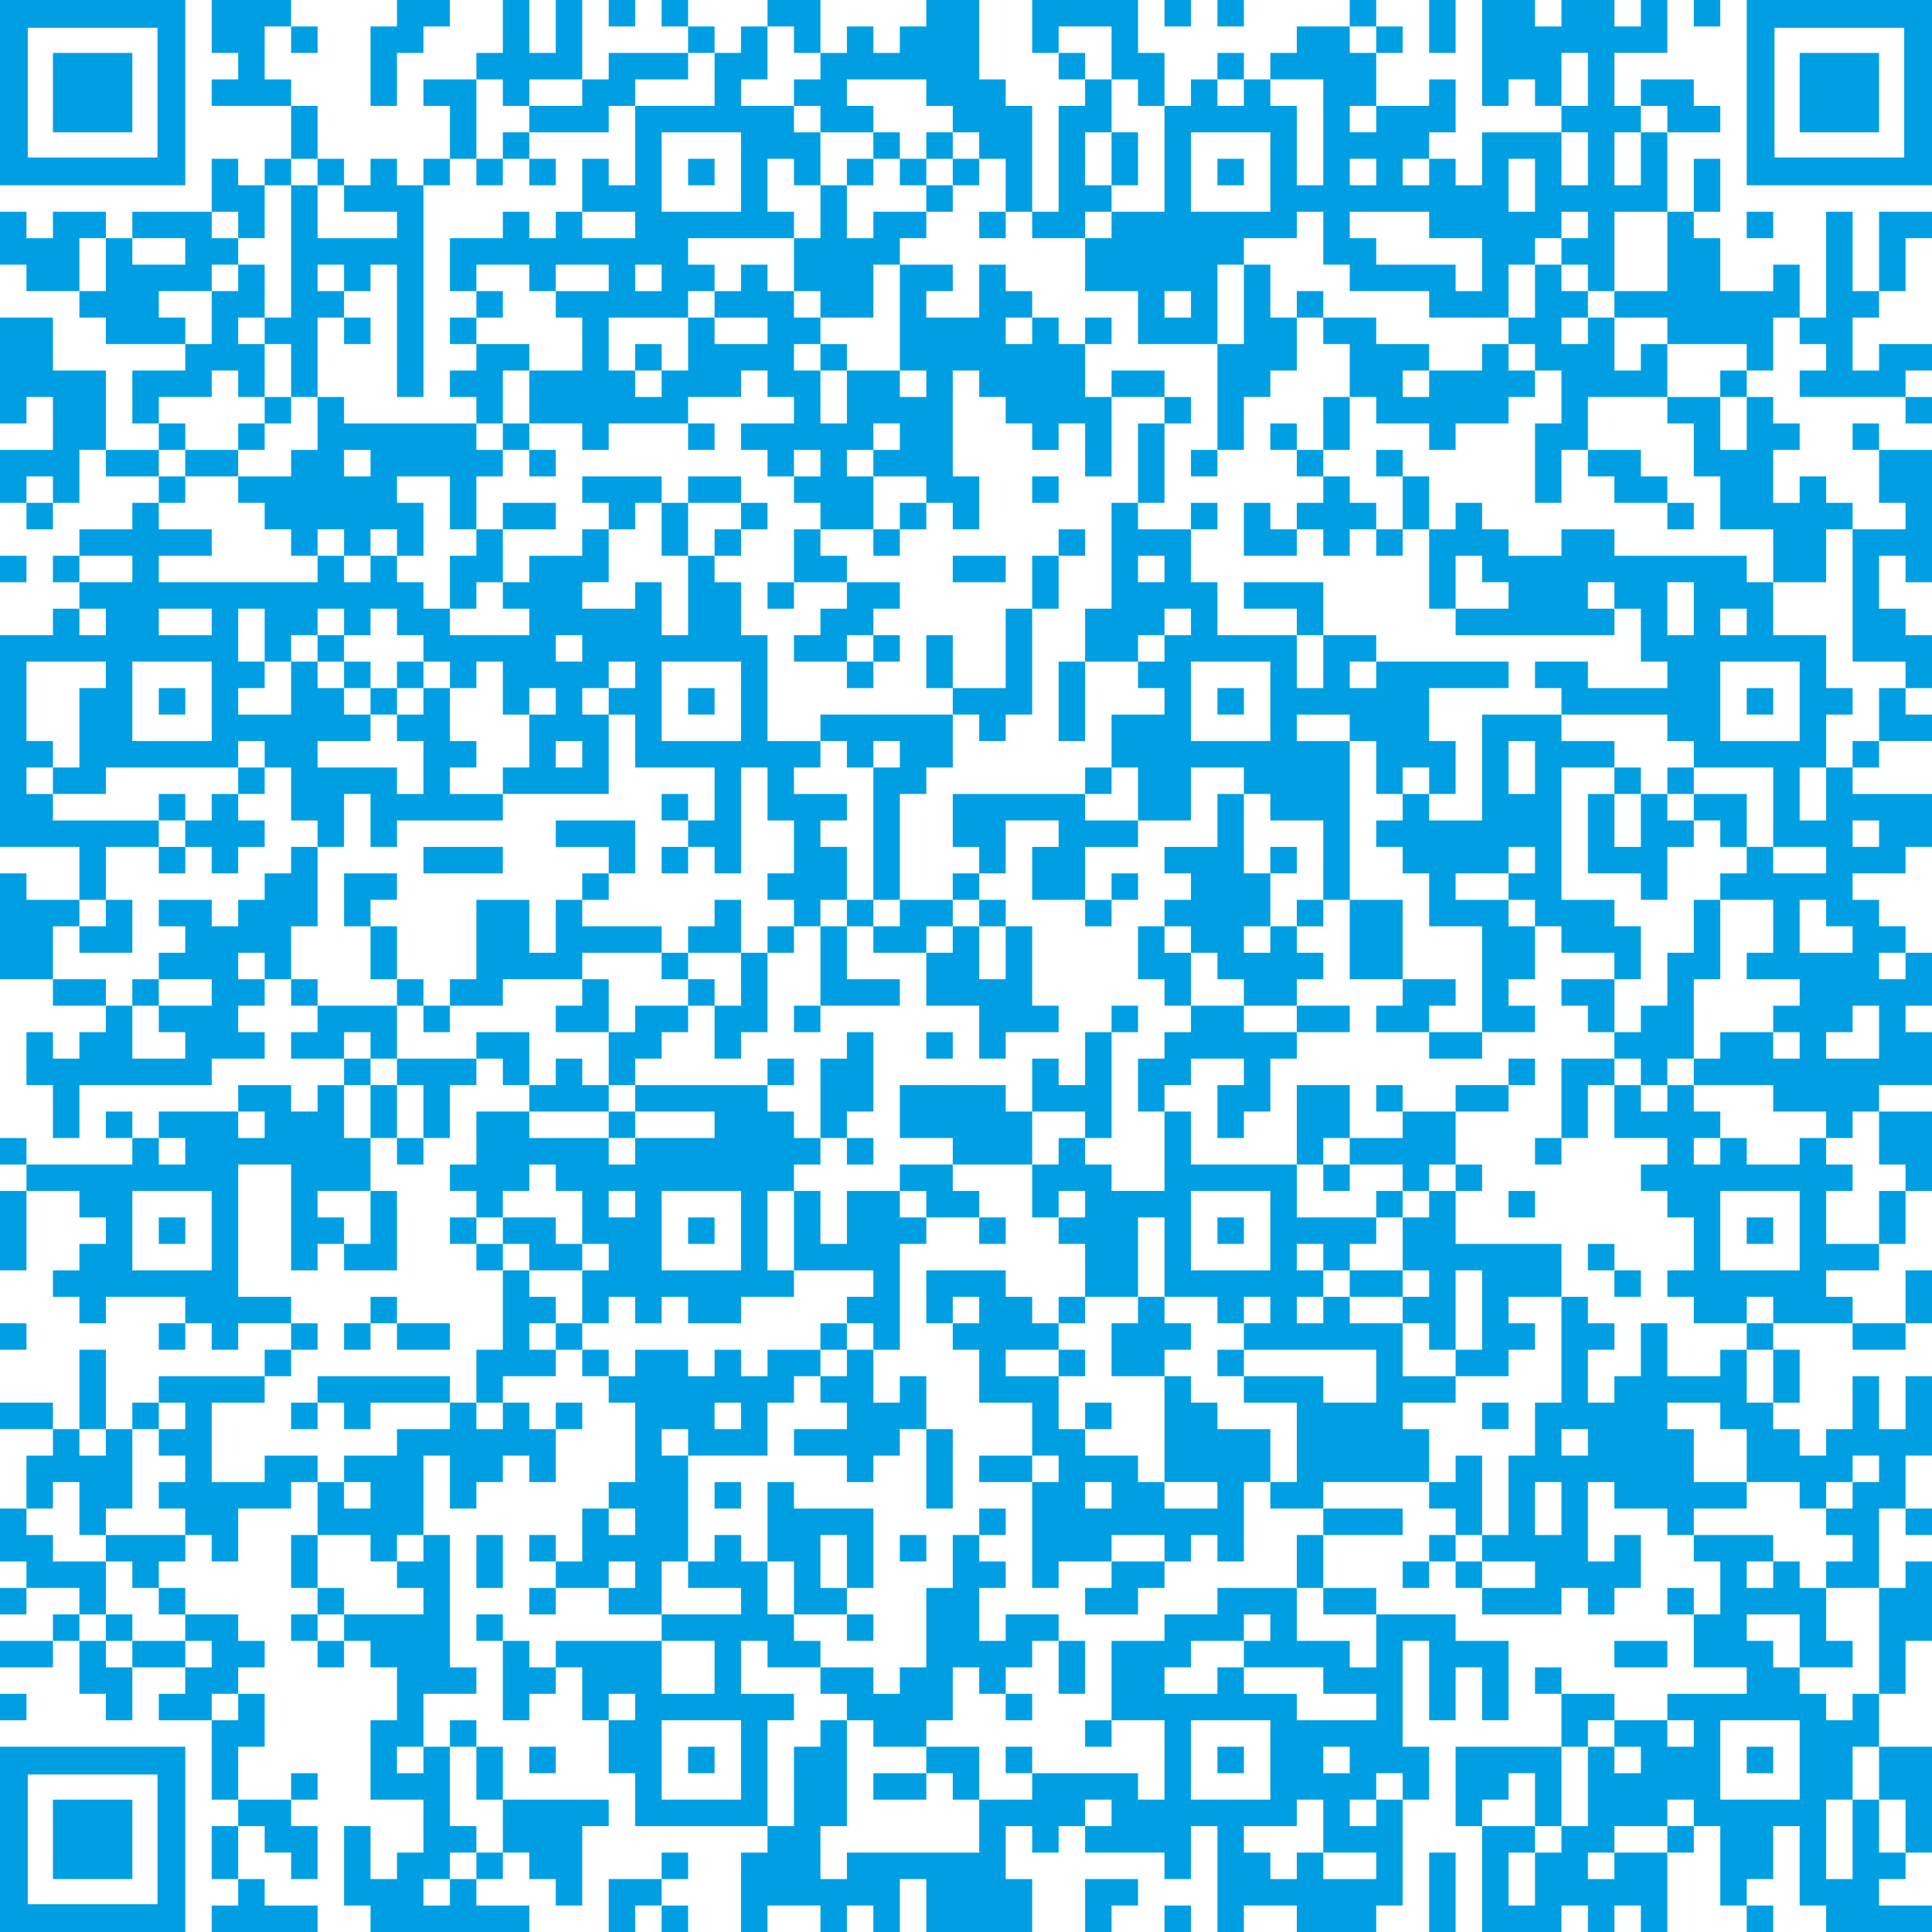 <?xml version="1.0" encoding="utf-8"?>
<!-- Generator: Adobe Illustrator 15.1.0, SVG Export Plug-In . SVG Version: 6.00 Build 0)  -->
<!DOCTYPE svg PUBLIC "-//W3C//DTD SVG 1.1//EN" "http://www.w3.org/Graphics/SVG/1.1/DTD/svg11.dtd">
<svg version="1.1" id="Ebene_1" xmlns="http://www.w3.org/2000/svg" xmlns:xlink="http://www.w3.org/1999/xlink" x="0px" y="0px"
	 width="383.25px" height="383.25px" viewBox="0 0 383.25 383.25" enable-background="new 0 0 383.25 383.25" xml:space="preserve">
<g>
	<rect x="120.75" fill="#009FE3" width="5.25" height="5.25"/>
	<rect x="131.25" fill="#009FE3" width="5.25" height="5.25"/>
	<polygon fill="#009FE3" points="215.25,5.25 220.5,5.25 220.5,10.5 220.5,15.75 225.75,15.75 225.75,21 231,21 231,15.75 231,10.5 
		225.75,10.5 225.75,5.25 225.75,0 220.5,0 215.25,0 210,0 204.75,0 204.75,5.25 204.75,10.5 210,10.5 210,5.25 	"/>
	<rect x="231" fill="#009FE3" width="5.25" height="5.25"/>
	<rect x="241.5" fill="#009FE3" width="5.25" height="5.25"/>
	<rect x="267.75" fill="#009FE3" width="5.25" height="5.25"/>
	<rect x="336" fill="#009FE3" width="5.25" height="5.25"/>
	<rect x="57.75" y="5.25" fill="#009FE3" width="5.25" height="5.25"/>
	<rect x="136.5" y="5.25" fill="#009FE3" width="5.25" height="5.25"/>
	<polygon fill="#009FE3" points="157.5,10.5 162.75,10.5 162.75,5.25 162.75,0 157.5,0 152.25,0 152.25,5.25 157.5,5.25 	"/>
	<rect x="273" y="5.25" fill="#009FE3" width="5.25" height="5.25"/>
	<polygon fill="#009FE3" points="288.75,5.25 288.75,0 283.5,0 283.5,5.25 283.5,10.5 288.75,10.5 	"/>
	<rect x="210" y="10.5" fill="#009FE3" width="5.25" height="5.25"/>
	<rect x="241.5" y="10.5" fill="#009FE3" width="5.25" height="5.25"/>
	<polygon fill="#009FE3" points="52.5,15.75 52.5,10.5 52.5,5.25 57.75,5.25 57.75,0 52.5,0 47.25,0 42,0 42,5.25 42,10.5 
		47.25,10.5 47.25,15.75 42,15.75 42,21 47.25,21 52.5,21 57.75,21 57.75,15.75 	"/>
	<polygon fill="#009FE3" points="78.75,15.75 78.75,10.5 84,10.5 84,5.25 89.25,5.25 89.25,0 84,0 78.75,0 78.75,5.25 73.5,5.25 
		73.5,10.5 73.5,15.75 73.5,21 78.75,21 	"/>
	<polygon fill="#009FE3" points="99.75,21 105,21 105,15.75 110.25,15.75 115.5,15.75 115.5,10.5 115.5,5.25 115.5,0 110.25,0 
		110.25,5.25 110.25,10.5 105,10.5 105,5.25 105,0 99.75,0 99.75,5.25 99.75,10.5 94.5,10.5 94.5,15.75 99.75,15.75 	"/>
	<path fill="#009FE3" d="M141.75,21h-5.25h-5.25H126v5.25v5.25v5.25h-5.25V31.5h-5.25v5.25V42h5.25H126v5.25h-5.25h-5.25V42h-5.25
		v5.25H105V42h-5.25v5.25H94.5h-5.25v5.25v5.25h5.25V52.5h5.25H105v5.25h5.25V52.5h5.25h5.25v5.25h-5.25h-5.25V63h5.25v5.25v5.25
		h-5.25H105v5.25V84h5.25h5.25v5.25h5.25V84H126h5.25h5.25v-5.25h5.25H147V73.5h5.25v5.25h5.25V84h-5.25H147v5.25h5.25v5.25h5.25
		v-5.25h5.25v5.25h-5.25v5.25h5.25V105H168h5.25v-5.25V94.5H168v-5.25h5.25V84h5.25v5.25h-5.25v5.25h5.25h5.25v5.25H189V105h5.25
		v-5.25V94.5H189v-5.25V84v-5.25V73.5h5.25v5.25h5.25V84h5.25v5.25H210V84h5.25v5.25v5.25h5.25v-5.25V84v-5.25h-5.25V73.5v-5.25H210
		V63h-5.25v5.25h-5.25V63h5.25v-5.25h-5.25V52.5h-5.25v5.25V63H189h-5.25v-5.25H189V52.5h-5.25h-5.25v5.25V63v5.25v5.25h5.25v5.25
		h-5.25V73.5h-5.25H168v5.25V84h-5.25v-5.25V73.5h-5.25v-5.25h5.25V63h-5.25v-5.25h-5.25V52.5H147v5.25h-5.25V63H147h5.25v5.25H147
		h-5.25V63h-5.25v5.25v5.25h-5.25v5.25H126V73.5h-5.25v-5.25V63H126h5.25h5.25v-5.25h5.25V52.5h-5.25v-5.25h5.25H147h5.25h5.25V42
		h-5.25v-5.25V31.5h5.25v5.25h5.25V31.5v-5.25h-5.25V21h-5.25H147v-5.25h5.25V10.5V5.25H147v5.25h-5.25v5.25V21z M131.25,57.75H126
		V52.5h5.25V57.75z M147,31.5v5.25V42h-5.25h-5.25h-5.25v-5.25V31.5v-5.25h5.25h5.25H147V31.5z"/>
	<polygon fill="#009FE3" points="157.5,15.75 157.5,21 162.75,21 162.75,26.25 168,26.25 173.25,26.25 173.25,21 168,21 168,15.75 
		173.25,15.75 178.5,15.75 183.75,15.75 183.75,21 189,21 189,26.25 194.25,26.25 194.25,31.5 199.5,31.5 199.5,36.75 199.5,42 
		204.75,42 204.75,36.75 204.75,31.5 204.75,26.25 204.75,21 199.5,21 199.5,15.75 194.25,15.75 194.25,10.5 194.25,5.25 194.25,0 
		189,0 183.75,0 183.75,5.25 178.5,5.25 178.5,10.5 173.25,10.5 173.25,5.25 168,5.25 168,10.5 162.75,10.5 162.75,15.75 	"/>
	<polygon fill="#009FE3" points="110.25,21 105,21 105,26.25 110.25,26.25 115.5,26.25 120.75,26.25 120.75,21 126,21 126,15.75 
		131.25,15.75 136.5,15.75 136.5,10.5 131.25,10.5 126,10.5 120.75,10.5 120.75,15.75 115.5,15.75 115.5,21 	"/>
	<polygon fill="#009FE3" points="330.75,26.25 336,26.25 341.25,26.25 341.25,21 336,21 336,15.75 330.75,15.75 325.5,15.75 
		325.5,21 330.75,21 	"/>
	<polygon fill="#009FE3" points="63,26.25 63,21 57.75,21 57.75,26.25 57.75,31.5 63,31.5 	"/>
	<polygon fill="#009FE3" points="94.5,26.25 94.5,21 94.5,15.75 89.25,15.75 84,15.75 84,21 89.25,21 89.25,26.25 89.25,31.5 
		94.5,31.5 	"/>
	<rect x="99.75" y="26.25" fill="#009FE3" width="5.25" height="5.25"/>
	<rect x="173.25" y="26.25" fill="#009FE3" width="5.25" height="5.25"/>
	<rect x="183.75" y="26.25" fill="#009FE3" width="5.25" height="5.25"/>
	<path fill="#009FE3" d="M231,31.5v5.25V42h-5.25h-5.25v5.25h-5.25v5.25v5.25h5.25h5.25V63v5.25H231h5.25h5.25V63v-5.25V52.5h5.25
		v-5.25H252h5.25V42h5.25v5.25v5.25h5.25v5.25H273h5.25h5.25V63h5.25H294h5.25v-5.25V52.5h5.25v-5.25h5.25V42H315v5.25h-5.25v5.25
		H315v5.25h5.25V52.5v-5.25V42h5.25h5.25v-5.25V31.5v-5.25h-5.25v5.25v5.25h-5.25V31.5v-5.25h5.25V21h-5.25v-5.25V10.5h5.25h5.25
		V5.25V0h-5.25v5.25h-5.25V0H315h-5.25v5.25h-5.25V0h-5.25H294v5.25v5.25v5.25V21h5.25v-5.25h5.25V21h5.25v-5.25V10.5H315v5.25V21
		h-5.25v5.25H315v5.25v5.25h-5.25V31.5v-5.25h-5.25h-5.25H294v5.25v5.25h-5.25V31.5h-5.25v5.25h-5.25V31.5h5.25v-5.25h5.25V21v-5.25
		h-5.25V21h-5.25H273v5.25h-5.25V21H273v-5.25V10.5h-5.25V5.25h-5.25h-5.25v5.25H252v5.25h5.25h5.25V21v5.25v5.25v5.25h-5.25V31.5
		v-5.25V21H252v-5.25h-5.25V21h-5.25v-5.25h-5.25V21H231v5.25V31.5z M299.25,31.5h5.25v5.25V42h-5.25v-5.25V31.5z M283.5,42v5.25
		h5.25H294v5.25v5.25h-5.25V52.5h-5.25h-5.25H273v-5.25h-5.25V42H273h5.25H283.5z M267.75,31.5H273v5.25h-5.25V31.5z M236.25,63H231
		v-5.25h5.25V63z M241.5,26.25h5.25H252v5.25v5.25V42h-5.25h-5.25h-5.25v-5.25V31.5v-5.25H241.5z"/>
	<rect x="52.5" y="31.5" fill="#009FE3" width="5.25" height="5.25"/>
	<rect x="63" y="31.5" fill="#009FE3" width="5.25" height="5.25"/>
	<rect x="84" y="31.5" fill="#009FE3" width="5.25" height="5.25"/>
	<rect x="94.5" y="31.5" fill="#009FE3" width="5.25" height="5.25"/>
	<rect x="105" y="31.5" fill="#009FE3" width="5.25" height="5.25"/>
	<rect x="136.5" y="31.5" fill="#009FE3" width="5.25" height="5.25"/>
	<rect x="168" y="31.5" fill="#009FE3" width="5.25" height="5.25"/>
	<rect x="178.5" y="31.5" fill="#009FE3" width="5.25" height="5.25"/>
	<rect x="189" y="31.5" fill="#009FE3" width="5.25" height="5.25"/>
	<polygon fill="#009FE3" points="225.75,31.5 225.75,26.25 220.5,26.25 220.5,31.5 220.5,36.75 225.75,36.75 	"/>
	<rect x="241.5" y="31.5" fill="#009FE3" width="5.25" height="5.25"/>
	<polygon fill="#009FE3" points="73.5,42 78.75,42 78.75,47.25 73.5,47.25 68.25,47.25 63,47.25 63,42 63,36.75 57.75,36.75 
		57.75,42 57.75,47.25 57.75,52.5 57.75,57.75 57.75,63 52.5,63 52.5,68.25 57.75,68.25 57.75,73.5 57.75,78.75 63,78.75 63,73.5 
		63,68.25 63,63 68.25,63 68.25,57.75 63,57.75 63,52.5 68.25,52.5 68.25,57.75 73.5,57.75 73.5,52.5 78.75,52.5 78.75,57.75 
		78.75,63 78.75,68.25 78.75,73.5 78.75,78.75 84,78.75 84,73.5 84,68.25 84,63 84,57.75 84,52.5 84,47.25 84,42 84,36.75 
		78.75,36.75 78.75,31.5 73.5,31.5 73.5,36.75 68.25,36.75 68.25,42 	"/>
	<rect x="183.75" y="36.75" fill="#009FE3" width="5.25" height="5.25"/>
	<polygon fill="#009FE3" points="341.25,36.75 341.25,31.5 336,31.5 336,36.75 336,42 341.25,42 	"/>
	<polygon fill="#009FE3" points="47.25,47.25 52.5,47.25 52.5,42 52.5,36.75 47.25,36.75 47.25,31.5 42,31.5 42,36.75 42,42 
		47.25,42 	"/>
	<polygon fill="#009FE3" points="183.75,47.25 183.75,42 178.5,42 173.25,42 173.25,47.25 168,47.25 168,42 168,36.75 162.75,36.75 
		162.75,42 162.75,47.25 157.5,47.25 157.5,52.5 157.5,57.75 162.75,57.75 162.75,63 168,63 173.25,63 173.25,57.75 173.25,52.5 
		178.5,52.5 178.5,47.25 	"/>
	<rect x="194.25" y="42" fill="#009FE3" width="5.25" height="5.25"/>
	<polygon fill="#009FE3" points="210,47.25 215.25,47.25 215.25,42 220.5,42 220.5,36.75 215.25,36.75 215.25,31.5 215.25,26.25 
		220.5,26.25 220.5,21 220.5,15.75 215.25,15.75 215.25,21 210,21 210,26.25 210,31.5 210,36.75 210,42 204.75,42 204.75,47.25 	"/>
	<rect x="346.5" y="42" fill="#009FE3" width="5.25" height="5.25"/>
	<polygon fill="#009FE3" points="372.75,42 372.75,47.25 372.75,52.5 372.75,57.75 378,57.75 378,52.5 378,47.25 383.25,47.25 
		383.25,42 378,42 	"/>
	<polygon fill="#009FE3" points="15.75,47.25 21,47.25 21,42 15.75,42 10.5,42 10.5,47.25 5.25,47.25 5.25,42 0,42 0,47.25 0,52.5 
		5.25,52.5 5.25,57.75 10.5,57.75 15.75,57.75 15.75,52.5 	"/>
	<polygon fill="#009FE3" points="357,52.5 351.75,52.5 351.75,57.75 346.5,57.75 341.25,57.75 341.25,52.5 341.25,47.25 336,47.25 
		336,42 330.75,42 330.75,47.25 330.75,52.5 330.75,57.75 325.5,57.75 320.25,57.75 320.25,63 325.5,63 330.75,63 330.75,68.25 
		336,68.25 341.25,68.25 346.5,68.25 346.5,73.5 351.75,73.5 351.75,68.25 351.75,63 357,63 357,57.75 	"/>
	<polygon fill="#009FE3" points="367.5,52.5 367.5,47.25 367.5,42 362.25,42 362.25,47.25 362.25,52.5 362.25,57.75 362.25,63 
		357,63 357,68.25 362.25,68.25 362.25,73.5 357,73.5 357,78.75 362.25,78.75 367.5,78.75 372.75,78.75 378,78.75 378,73.5 
		383.25,73.5 383.25,68.25 378,68.25 372.75,68.25 372.75,73.5 367.5,73.5 367.5,68.25 367.5,63 372.75,63 372.75,57.75 
		367.5,57.75 	"/>
	<rect x="94.5" y="57.75" fill="#009FE3" width="5.25" height="5.25"/>
	<polygon fill="#009FE3" points="252,57.75 252,52.5 246.75,52.5 246.75,57.75 246.75,63 246.75,68.25 241.5,68.25 241.5,73.5 
		241.5,78.75 241.5,84 241.5,89.25 246.75,89.25 246.75,84 246.75,78.75 252,78.75 252,73.5 257.25,73.5 257.25,68.25 257.25,63 
		252,63 	"/>
	<rect x="257.25" y="57.75" fill="#009FE3" width="5.25" height="5.25"/>
	<polygon fill="#009FE3" points="31.5,63 31.5,57.75 36.75,57.75 42,57.75 42,52.5 47.25,52.5 47.25,47.25 42,47.25 42,42 36.75,42 
		31.5,42 26.25,42 26.25,47.25 31.5,47.25 36.75,47.25 36.75,52.5 31.5,52.5 26.25,52.5 26.25,47.25 21,47.25 21,52.5 21,57.75 
		15.75,57.75 15.75,63 21,63 21,68.25 26.25,68.25 31.5,68.25 36.75,68.25 36.75,63 	"/>
	<rect x="68.25" y="63" fill="#009FE3" width="5.25" height="5.25"/>
	<rect x="89.25" y="63" fill="#009FE3" width="5.25" height="5.25"/>
	<rect x="215.25" y="63" fill="#009FE3" width="5.25" height="5.25"/>
	<polygon fill="#009FE3" points="315,68.25 309.75,68.25 309.75,63 315,63 315,57.75 309.75,57.75 309.75,52.5 304.5,52.5 
		304.5,57.75 304.5,63 299.25,63 299.25,68.25 304.5,68.25 304.5,73.5 309.75,73.5 309.75,78.75 309.75,84 304.5,84 304.5,89.25 
		304.5,94.5 304.5,99.75 309.75,99.75 309.75,94.5 309.75,89.25 315,89.25 315,84 315,78.75 320.25,78.75 325.5,78.75 330.75,78.75 
		330.75,73.5 330.75,68.25 325.5,68.25 325.5,73.5 320.25,73.5 320.25,68.25 320.25,63 315,63 	"/>
	<rect x="126" y="68.25" fill="#009FE3" width="5.25" height="5.25"/>
	<rect x="162.75" y="68.25" fill="#009FE3" width="5.25" height="5.25"/>
	<polygon fill="#009FE3" points="36.75,78.75 42,78.75 42,73.5 47.25,73.5 47.25,78.75 52.5,78.75 52.5,73.5 52.5,68.25 
		47.25,68.25 47.25,63 52.5,63 52.5,57.75 52.5,52.5 47.25,52.5 47.25,57.75 42,57.75 42,63 42,68.25 36.75,68.25 36.75,73.5 
		31.5,73.5 26.25,73.5 26.25,78.75 26.25,84 31.5,84 31.5,78.75 	"/>
	<polygon fill="#009FE3" points="231,78.75 231,73.5 225.75,73.5 220.5,73.5 220.5,78.75 225.75,78.75 	"/>
	<rect x="341.25" y="73.5" fill="#009FE3" width="5.25" height="5.25"/>
	<polygon fill="#009FE3" points="21,78.75 21,73.5 15.75,73.5 10.5,73.5 10.5,68.25 10.5,63 5.25,63 0,63 0,68.25 0,73.5 0,78.75 
		0,84 5.25,84 5.25,78.75 10.5,78.75 10.5,84 10.5,89.25 5.25,89.25 0,89.25 0,94.5 0,99.75 5.25,99.75 5.25,94.5 10.5,94.5 
		10.5,99.75 15.75,99.75 15.75,94.5 15.75,89.25 21,89.25 21,84 	"/>
	<rect x="52.5" y="78.75" fill="#009FE3" width="5.25" height="5.25"/>
	<polygon fill="#009FE3" points="99.75,78.75 99.75,73.5 105,73.5 105,68.25 99.75,68.25 94.5,68.25 94.5,73.5 89.25,73.5 
		89.25,78.75 94.5,78.75 94.5,84 99.75,84 	"/>
	<rect x="231" y="78.75" fill="#009FE3" width="5.25" height="5.25"/>
	<polygon fill="#009FE3" points="273,84 278.25,84 283.5,84 283.5,89.25 288.75,89.25 288.75,84 294,84 299.25,84 299.25,78.75 
		304.5,78.75 304.5,73.5 299.25,73.5 299.25,68.25 294,68.25 294,73.5 288.75,73.5 283.5,73.5 283.5,78.75 278.25,78.75 
		278.25,73.5 283.5,73.5 283.5,68.25 278.25,68.25 273,68.25 273,63 267.75,63 262.5,63 262.5,68.25 267.75,68.25 267.75,73.5 
		267.75,78.75 273,78.75 	"/>
	<rect x="378" y="78.75" fill="#009FE3" width="5.25" height="5.25"/>
	<rect x="31.5" y="84" fill="#009FE3" width="5.25" height="5.25"/>
	<rect x="47.25" y="84" fill="#009FE3" width="5.25" height="5.25"/>
	<rect x="99.75" y="84" fill="#009FE3" width="5.25" height="5.25"/>
	<rect x="136.5" y="84" fill="#009FE3" width="5.25" height="5.25"/>
	<polygon fill="#009FE3" points="225.75,89.25 225.75,94.5 225.75,99.75 231,99.75 231,94.5 231,89.25 231,84 225.75,84 	"/>
	<rect x="252" y="84" fill="#009FE3" width="5.25" height="5.25"/>
	<polygon fill="#009FE3" points="267.75,84 267.75,78.75 262.5,78.75 262.5,84 262.5,89.25 267.75,89.25 	"/>
	<polygon fill="#009FE3" points="346.5,89.25 341.25,89.25 341.25,84 341.25,78.75 336,78.75 330.75,78.75 330.75,84 336,84 
		336,89.25 336,94.5 341.25,94.5 341.25,99.75 341.25,105 346.5,105 351.75,105 351.75,110.25 351.75,115.5 357,115.5 362.25,115.5 
		362.25,110.25 362.25,105 367.5,105 367.5,99.75 362.25,99.75 362.25,94.5 357,94.5 357,99.75 351.75,99.75 351.75,94.5 
		351.75,89.25 357,89.25 357,84 351.75,84 351.75,78.75 346.5,78.75 346.5,84 	"/>
	<rect x="367.5" y="84" fill="#009FE3" width="5.25" height="5.25"/>
	<polygon fill="#009FE3" points="26.25,89.25 21,89.25 21,94.5 26.25,94.5 31.5,94.5 31.5,89.25 	"/>
	<polygon fill="#009FE3" points="42,89.25 36.75,89.25 36.75,94.5 42,94.5 47.25,94.5 47.25,89.25 	"/>
	<rect x="105" y="89.25" fill="#009FE3" width="5.25" height="5.25"/>
	<rect x="236.25" y="89.25" fill="#009FE3" width="5.25" height="5.25"/>
	<rect x="257.25" y="89.25" fill="#009FE3" width="5.25" height="5.25"/>
	<rect x="273" y="89.25" fill="#009FE3" width="5.25" height="5.25"/>
	<polygon fill="#009FE3" points="320.25,94.5 320.25,99.75 325.5,99.75 330.75,99.75 330.75,94.5 325.5,94.5 325.5,89.25 
		320.25,89.25 315,89.25 315,94.5 	"/>
	<rect x="31.5" y="94.5" fill="#009FE3" width="5.25" height="5.25"/>
	<polygon fill="#009FE3" points="147,99.75 147,94.5 141.75,94.5 136.5,94.5 136.5,99.75 141.75,99.75 	"/>
	<rect x="204.75" y="94.5" fill="#009FE3" width="5.25" height="5.25"/>
	<polygon fill="#009FE3" points="283.5,94.5 278.25,94.5 278.25,99.75 278.25,105 283.5,105 283.5,99.75 	"/>
	<rect x="5.25" y="99.75" fill="#009FE3" width="5.25" height="5.25"/>
	<polygon fill="#009FE3" points="110.25,105 110.25,99.75 105,99.75 99.75,99.75 99.75,105 105,105 	"/>
	<polygon fill="#009FE3" points="126,99.75 131.25,99.75 131.25,94.5 126,94.5 120.75,94.5 115.5,94.5 115.5,99.75 120.75,99.75 
		120.75,105 126,105 	"/>
	<polygon fill="#009FE3" points="136.5,99.75 131.25,99.75 131.25,105 131.25,110.25 136.5,110.25 136.5,105 	"/>
	<rect x="147" y="99.75" fill="#009FE3" width="5.25" height="5.25"/>
	<rect x="178.5" y="99.75" fill="#009FE3" width="5.25" height="5.25"/>
	<path fill="#009FE3" d="M220.5,105v5.25v5.25v5.25h-5.25V126v5.25h5.25h5.25V126H231v-5.25h5.25V126H231v5.25h-5.25v5.25H231v5.25
		h-5.25h-5.25V147v5.25h5.25v5.25v5.25H231h5.25v-5.25v-5.25h5.25h5.25v5.25H252v5.25h5.25h5.25V168v5.25v5.25h5.25v-5.25V168v-5.25
		v-5.25v-5.25V147h-5.25h-5.25v-5.25h5.25h5.25V147H273v5.25v5.25h5.25v-5.25h5.25v5.25h5.25v-5.25V147h-5.25v-5.25v-5.25h5.25H294
		h5.25v-5.25H294h-5.25h-5.25h-5.25H273v5.25h-5.25v-5.25H273V126h-5.25h-5.25v5.25v5.25h-5.25v-5.25V126H252h-5.25h-5.25v-5.25
		v-5.25h-5.25v-5.25V105H231h-5.25v-5.25h-5.25V105z M246.75,131.25H252v5.25v5.25V147h-5.25h-5.25h-5.25v-5.25v-5.25v-5.25h5.25
		H246.75z M231,110.25v5.25h-5.25v-5.25H231z"/>
	<rect x="236.25" y="99.75" fill="#009FE3" width="5.25" height="5.25"/>
	<polygon fill="#009FE3" points="252,99.75 246.75,99.75 246.75,105 246.75,110.25 252,110.25 257.25,110.25 257.25,105 252,105 	
		"/>
	<polygon fill="#009FE3" points="267.75,99.75 267.75,94.5 262.5,94.5 262.5,99.75 257.25,99.75 257.25,105 262.5,105 262.5,110.25 
		267.75,110.25 267.75,105 273,105 273,99.75 	"/>
	<rect x="330.75" y="99.75" fill="#009FE3" width="5.25" height="5.25"/>
	<path fill="#009FE3" d="M84,105v-5.25h-5.25V94.5H84h5.25v5.25V105h5.25v-5.25V94.5h5.25v-5.25H94.5V84h-5.25H84h-5.25H73.5h-5.25
		v-5.25H63V84v5.25h-5.25v5.25H52.5h-5.25v5.25h5.25V105h5.25v5.25H63V105h5.25v5.25h5.25V105h5.25v5.25H84V105z M73.5,89.25v5.25
		h-5.25v-5.25H73.5z"/>
	<polygon fill="#009FE3" points="99.75,105 94.5,105 94.5,110.25 89.25,110.25 89.25,115.5 89.25,120.75 94.5,120.75 94.5,115.5 
		99.75,115.5 99.75,110.25 	"/>
	<rect x="141.75" y="105" fill="#009FE3" width="5.25" height="5.25"/>
	<polygon fill="#009FE3" points="157.5,110.25 157.5,115.5 162.75,115.5 168,115.5 168,110.25 162.75,110.25 162.75,105 157.5,105 	
		"/>
	<rect x="173.25" y="105" fill="#009FE3" width="5.25" height="5.25"/>
	<rect x="210" y="105" fill="#009FE3" width="5.25" height="5.25"/>
	<rect x="273" y="105" fill="#009FE3" width="5.25" height="5.25"/>
	<rect y="110.25" fill="#009FE3" width="5.25" height="5.25"/>
	<rect x="10.5" y="110.25" fill="#009FE3" width="5.25" height="5.25"/>
	<polygon fill="#009FE3" points="199.5,115.5 199.5,110.25 194.25,110.25 189,110.25 189,115.5 194.25,115.5 	"/>
	<polygon fill="#009FE3" points="367.5,115.5 367.5,120.75 367.5,126 367.5,131.25 372.75,131.25 378,131.25 378,136.5 
		383.25,136.5 383.25,131.25 383.25,126 378,126 378,120.75 372.75,120.75 372.75,115.5 372.75,110.25 378,110.25 378,115.5 
		383.25,115.5 383.25,110.25 383.25,105 383.25,99.75 383.25,94.5 383.25,89.25 378,89.25 372.75,89.25 372.75,94.5 372.75,99.75 
		378,99.75 378,105 372.75,105 367.5,105 367.5,110.25 	"/>
	<rect x="152.25" y="115.5" fill="#009FE3" width="5.25" height="5.25"/>
	<polygon fill="#009FE3" points="210,115.5 210,110.25 204.75,110.25 204.75,115.5 204.75,120.75 210,120.75 	"/>
	<polygon fill="#009FE3" points="162.75,120.75 162.75,126 157.5,126 157.5,131.25 162.75,131.25 168,131.25 168,126 173.25,126 
		173.25,120.75 178.5,120.75 178.5,115.5 173.25,115.5 168,115.5 168,120.75 	"/>
	<polygon fill="#009FE3" points="262.5,120.75 262.5,115.5 257.25,115.5 252,115.5 246.75,115.5 246.75,120.75 252,120.75 
		257.25,120.75 257.25,126 262.5,126 	"/>
	<rect x="63" y="126" fill="#009FE3" width="5.25" height="5.25"/>
	<rect x="173.25" y="126" fill="#009FE3" width="5.25" height="5.25"/>
	<polygon fill="#009FE3" points="189,126 183.75,126 183.75,131.25 183.75,136.5 189,136.5 189,131.25 	"/>
	<rect x="68.25" y="131.25" fill="#009FE3" width="5.25" height="5.25"/>
	<rect x="78.75" y="131.25" fill="#009FE3" width="5.25" height="5.25"/>
	<rect x="168" y="131.25" fill="#009FE3" width="5.25" height="5.25"/>
	<polygon fill="#009FE3" points="210,136.5 210,141.75 210,147 215.25,147 215.25,141.75 215.25,136.5 215.25,131.25 210,131.25 	
		"/>
	<rect x="31.5" y="136.5" fill="#009FE3" width="5.25" height="5.25"/>
	<rect x="73.5" y="136.5" fill="#009FE3" width="5.25" height="5.25"/>
	<rect x="136.5" y="136.5" fill="#009FE3" width="5.25" height="5.25"/>
	<rect x="241.5" y="136.5" fill="#009FE3" width="5.25" height="5.25"/>
	<rect x="346.5" y="136.5" fill="#009FE3" width="5.25" height="5.25"/>
	<polygon fill="#009FE3" points="372.75,141.75 372.75,147 378,147 383.25,147 383.25,141.75 378,141.75 378,136.5 372.75,136.5 	
		"/>
	<polygon fill="#009FE3" points="194.25,147 199.5,147 199.5,141.75 204.75,141.75 204.75,136.5 204.75,131.25 204.75,126 
		204.75,120.75 199.5,120.75 199.5,126 199.5,131.25 199.5,136.5 194.25,136.5 189,136.5 189,141.75 194.25,141.75 	"/>
	<path fill="#009FE3" d="M299.25,141.75H294V147v5.25v5.25v5.25h-5.25h-5.25v-5.25h-5.25v5.25H273V168h5.25v5.25h5.25v5.25v5.25
		h5.25H294V189v5.25v5.25v5.25h5.25h5.25v-5.25h-5.25v-5.25h5.25V189v-5.25h-5.25v-5.25H294h-5.25v-5.25H294h5.25V168h5.25v5.25
		h-5.25v5.25h5.25v5.25h5.25V189H315h5.25v5.25h5.25V189v-5.25h-5.25v-5.25H315h-5.25v-5.25V168v-5.25v-5.25v-5.25H315h5.25V147H315
		h-5.25v-5.25h-5.25H299.25z M304.5,152.25v5.25h-5.25v-5.25V147h5.25V152.25z"/>
	<polygon fill="#009FE3" points="168,152.25 173.25,152.25 173.25,147 178.5,147 178.5,152.25 173.25,152.25 173.25,157.5 
		173.25,162.75 173.25,168 173.25,173.25 173.25,178.5 178.5,178.5 178.5,173.25 178.5,168 178.5,162.75 178.5,157.5 183.75,157.5 
		183.75,152.25 189,152.25 189,147 189,141.75 183.75,141.75 178.5,141.75 173.25,141.75 168,141.75 162.75,141.75 162.75,147 
		168,147 	"/>
	<rect x="367.5" y="147" fill="#009FE3" width="5.25" height="5.25"/>
	<rect x="47.25" y="152.25" fill="#009FE3" width="5.25" height="5.25"/>
	<rect x="215.25" y="152.25" fill="#009FE3" width="5.25" height="5.25"/>
	<rect x="320.25" y="152.25" fill="#009FE3" width="5.25" height="5.25"/>
	<rect x="330.75" y="152.25" fill="#009FE3" width="5.25" height="5.25"/>
	<path fill="#009FE3" d="M362.25,157.5v5.25H357v-5.25v-5.25h5.25V147v-5.25h5.25v-5.25h-5.25v-5.25V126H357h-5.25v-5.25v-5.25
		h-5.25v-5.25h-5.25H336h-5.25h-5.25h-5.25V105H315h-5.25v5.25h-5.25h-5.25V105H294v-5.25h-5.25V105h-5.25v5.25v5.25v5.25h5.25
		v-5.25v-5.25H294v5.25h5.25v5.25H294h-5.25V126H294h5.25h5.25h5.25H315h5.25v-5.25H315v-5.25h5.25v5.25h5.25V126v5.25h5.25v5.25
		h-5.25h-5.25H315v-5.25h-5.25h-5.25v5.25h5.25v5.25H315h5.25h5.25h5.25V147H336v5.25h5.25h5.25h5.25v5.25v5.25V168H357h5.25v5.25
		H357h-5.25V168h-5.25v5.25h-5.25v5.25h5.25h5.25v5.25V189h-5.25v5.25h5.25H357v5.25h-5.25v5.25H357V210h-5.25v-5.25h-5.25h-5.25
		V210H336v5.25h5.25h5.25h5.25v5.25H357h5.25v5.25h5.25v-5.25h5.25v-5.25H378h5.25V210v-5.25H378v-5.25h5.25v-5.25V189H378v5.25
		h-5.25V189H378v-5.25h-5.25v-5.25h-5.25v-5.25h5.25H378V168h5.25v-5.25v-5.25H378h-5.25h-5.25v-5.25h-5.25V157.5z M346.5,126h-5.25
		v-5.25h5.25V126z M330.75,120.75v-5.25H336v5.25V126h-5.25V120.75z M346.5,147h-5.25v-5.25v-5.25v-5.25h5.25h5.25H357v5.25v5.25
		V147h-5.25H346.5z M372.75,204.75V210h-5.25h-5.25v-5.25h5.25v-5.25h5.25V204.75z M367.5,183.75V189h-5.25H357v-5.25v-5.25h5.25
		v5.25H367.5z M372.75,162.75V168h-5.25v-5.25H372.75z"/>
	<rect x="31.5" y="157.5" fill="#009FE3" width="5.25" height="5.25"/>
	<polygon fill="#009FE3" points="42,162.75 36.75,162.75 36.75,168 42,168 42,173.25 47.25,173.25 47.25,168 52.5,168 52.5,162.75 
		47.25,162.75 47.25,157.5 42,157.5 	"/>
	<rect x="131.25" y="157.5" fill="#009FE3" width="5.25" height="5.25"/>
	<polygon fill="#009FE3" points="346.5,157.5 341.25,157.5 336,157.5 336,162.75 341.25,162.75 341.25,168 346.5,168 346.5,162.75 	
		"/>
	<polygon fill="#009FE3" points="215.25,162.75 215.25,157.5 210,157.5 204.75,157.5 199.5,157.5 194.25,157.5 189,157.5 
		189,162.75 189,168 194.25,168 194.25,173.25 199.5,173.25 199.5,168 199.5,162.75 204.75,162.75 210,162.75 210,168 204.75,168 
		204.75,173.25 204.75,178.5 210,178.5 215.25,178.5 215.25,173.25 215.25,168 220.5,168 225.75,168 225.75,162.75 220.5,162.75 	
		"/>
	<polygon fill="#009FE3" points="325.5,168 320.25,168 320.25,162.75 320.25,157.5 315,157.5 315,162.75 315,168 315,173.25 
		320.25,173.25 325.5,173.25 325.5,178.5 330.75,178.5 330.75,173.25 330.75,168 336,168 336,162.75 330.75,162.75 330.75,157.5 
		325.5,157.5 325.5,162.75 	"/>
	<rect x="31.5" y="168" fill="#009FE3" width="5.25" height="5.25"/>
	<polygon fill="#009FE3" points="94.5,173.25 99.75,173.25 99.75,168 94.5,168 89.25,168 84,168 84,173.25 89.25,173.25 	"/>
	<polygon fill="#009FE3" points="126,168 126,162.75 120.75,162.75 115.5,162.75 110.25,162.75 110.25,168 115.5,168 120.75,168 
		120.75,173.25 126,173.25 	"/>
	<rect x="131.25" y="168" fill="#009FE3" width="5.25" height="5.25"/>
	<rect x="252" y="168" fill="#009FE3" width="5.25" height="5.25"/>
	<path fill="#009FE3" d="M21,173.25V168h5.25h5.25v-5.25h-5.25H21h-5.25H10.5v-5.25H5.25v-5.25h5.25V147H5.25v-5.25v-5.25v-5.25
		h5.25h5.25H21v5.25h-5.25v5.25V147v5.25H10.5v5.25h5.25H21v-5.25h5.25h5.25h5.25H42h5.25V147h5.25v5.25h5.25v5.25v5.25H63V168h5.25
		v-5.25v-5.25h5.25v5.25V168h5.25v-5.25H84h5.25h5.25h5.25v-5.25H94.5h-5.25v-5.25h5.25V147h-5.25v-5.25v-5.25H84v5.25h-5.25V147H84
		v5.25v5.25h-5.25v-5.25H73.5h-5.25H63V147h5.25h5.25v-5.25h-5.25v-5.25H63v-5.25h-5.25v5.25v5.25H52.5h-5.25v-5.25h5.25v-5.25
		h-5.25V126v-5.25h5.25V126v5.25h5.25V126H63v-5.25h5.25V126h5.25v-5.25h5.25V126H84v5.25h5.25v5.25h5.25v-5.25h5.25v5.25v5.25H105
		v-5.25h5.25v5.25H105V147v5.25h-5.25v5.25H105h5.25h5.25h5.25v-5.25V147v-5.25h-5.25v-5.25h5.25v-5.25H126v5.25h-5.25v5.25H126V147
		v5.25h5.25h5.25h5.25v5.25v5.25h-5.25V168h5.25v5.25H147V168v-5.25v-5.25v-5.25h5.25v5.25v5.25h5.25V168v5.25h-5.25v5.25h5.25v5.25
		h5.25v-5.25H168v-5.25V168h-5.25v-5.25H168v-5.25h-5.25h-5.25v-5.25h5.25V147h-5.25h-5.25v-5.25v-5.25v-5.25V126H147v-5.25v-5.25
		h-5.25v-5.25h-5.25v5.25v5.25V126h-5.25v-5.25v-5.25H126v5.25h-5.25h-5.25v-5.25h5.25v-5.25V105h-5.25v5.25h-5.25H105v5.25h-5.25
		v5.25H105V126h-5.25H94.5h-5.25v-5.25H84v-5.25h-5.25v-5.25H73.5v5.25h-5.25v-5.25H63v5.25h-5.25H52.5h-5.25H42h-5.25H31.5v-5.25
		h5.25H42V105h-5.25H31.5v-5.25h-5.25V105H21h-5.25v5.25H21h5.25v5.25H21h-5.25v5.25H21V126h-5.25v-5.25H10.5V126H5.25H0v5.25v5.25
		v5.25V147v5.25v5.25v5.25V168h5.25h5.25h5.25v5.25v5.25H21V173.25z M115.5,152.25h-5.25V147h5.25V152.25z M136.5,131.25h5.25H147
		v5.25v5.25V147h-5.25h-5.25h-5.25v-5.25v-5.25v-5.25H136.5z M115.5,126v5.25h-5.25V126H115.5z M42,136.5v5.25V147h-5.25H31.5h-5.25
		v-5.25v-5.25v-5.25h5.25h5.25H42V136.5z M36.75,120.75H42V126h-5.25H31.5v-5.25H36.75z"/>
	<polygon fill="#009FE3" points="78.75,178.5 78.75,173.25 73.5,173.25 68.25,173.25 68.25,178.5 68.25,183.75 73.5,183.75 
		73.5,178.5 	"/>
	<rect x="115.5" y="173.25" fill="#009FE3" width="5.25" height="5.25"/>
	<rect x="189" y="173.25" fill="#009FE3" width="5.25" height="5.25"/>
	<rect x="220.5" y="173.25" fill="#009FE3" width="5.25" height="5.25"/>
	<rect x="168" y="178.5" fill="#009FE3" width="5.25" height="5.25"/>
	<polygon fill="#009FE3" points="189,183.75 189,178.5 183.75,178.5 178.5,178.5 178.5,183.75 173.25,183.75 173.25,189 178.5,189 
		183.75,189 183.75,183.75 	"/>
	<rect x="194.25" y="178.5" fill="#009FE3" width="5.25" height="5.25"/>
	<rect x="215.25" y="178.5" fill="#009FE3" width="5.25" height="5.25"/>
	<rect x="257.25" y="178.5" fill="#009FE3" width="5.25" height="5.25"/>
	<polygon fill="#009FE3" points="336,183.75 336,189 330.75,189 330.75,194.25 330.75,199.5 325.5,199.5 325.5,204.75 
		320.25,204.75 320.25,210 325.5,210 325.5,215.25 330.75,215.25 330.75,210 336,210 336,204.75 336,199.5 336,194.25 
		341.25,194.25 341.25,189 341.25,183.75 341.25,178.5 336,178.5 	"/>
	<polygon fill="#009FE3" points="10.5,183.75 15.75,183.75 15.75,178.5 10.5,178.5 5.25,178.5 5.25,173.25 0,173.25 0,178.5 
		0,183.75 0,189 0,194.25 5.25,194.25 10.5,194.25 10.5,189 	"/>
	<polygon fill="#009FE3" points="15.75,183.75 15.75,189 21,189 26.25,189 26.25,183.75 26.25,178.5 21,178.5 21,183.75 	"/>
	<polygon fill="#009FE3" points="57.75,183.75 63,183.75 63,178.5 63,173.25 63,168 57.75,168 57.75,173.25 52.5,173.25 52.5,178.5 
		47.25,178.5 47.25,183.75 42,183.75 42,178.5 36.75,178.5 31.5,178.5 31.5,183.75 36.75,183.75 36.75,189 31.5,189 31.5,194.25 
		36.75,194.25 42,194.25 42,199.5 36.75,199.5 31.5,199.5 31.5,204.75 36.75,204.75 36.75,210 31.5,210 26.25,210 26.25,204.75 
		26.25,199.5 21,199.5 21,204.75 15.75,204.75 15.75,210 10.5,210 10.5,204.75 5.25,204.75 5.25,210 5.25,215.25 10.5,215.25 
		10.5,220.5 10.5,225.75 15.75,225.75 15.75,220.5 15.75,215.25 21,215.25 26.25,215.25 31.5,215.25 36.75,215.25 42,215.25 42,210 
		47.25,210 52.5,210 52.5,204.75 47.25,204.75 47.25,199.5 52.5,199.5 52.5,194.25 47.25,194.25 47.25,189 52.5,189 52.5,194.25 
		57.75,194.25 57.75,189 	"/>
	<polygon fill="#009FE3" points="78.75,183.75 73.5,183.75 73.5,189 73.5,194.25 78.75,194.25 78.75,189 	"/>
	<polygon fill="#009FE3" points="147,189 147,183.75 147,178.5 141.75,178.5 141.75,183.75 136.5,183.75 136.5,189 141.75,189 	"/>
	<rect x="152.25" y="183.75" fill="#009FE3" width="5.25" height="5.25"/>
	<polygon fill="#009FE3" points="252,189 246.75,189 246.75,183.75 252,183.75 252,178.5 252,173.25 246.75,173.25 246.75,168 
		246.75,162.75 246.75,157.5 241.5,157.5 241.5,162.75 241.5,168 236.25,168 231,168 231,173.25 236.25,173.25 236.25,178.5 
		231,178.5 231,183.75 236.25,183.75 236.25,189 241.5,189 241.5,194.25 246.75,194.25 246.75,199.5 252,199.5 257.25,199.5 
		257.25,194.25 262.5,194.25 262.5,189 257.25,189 257.25,183.75 252,183.75 	"/>
	<polygon fill="#009FE3" points="278.25,183.75 278.25,178.5 273,178.5 267.75,178.5 267.75,183.75 267.75,189 267.75,194.25 
		273,194.25 278.25,194.25 278.25,189 	"/>
	<rect x="131.25" y="189" fill="#009FE3" width="5.25" height="5.25"/>
	<polygon fill="#009FE3" points="162.75,194.25 162.75,199.5 168,199.5 173.25,199.5 178.5,199.5 178.5,194.25 173.25,194.25 
		168,194.25 168,189 168,183.75 162.75,183.75 162.75,189 	"/>
	<polygon fill="#009FE3" points="199.5,194.25 194.25,194.25 194.25,189 194.25,183.75 189,183.75 189,189 183.75,189 
		183.75,194.25 183.75,199.5 189,199.5 194.25,199.5 194.25,204.75 194.25,210 199.5,210 199.5,204.75 204.75,204.75 210,204.75 
		210,199.5 204.75,199.5 204.75,194.25 204.75,189 204.75,183.75 199.5,183.75 199.5,189 	"/>
	<polygon fill="#009FE3" points="236.25,189 231,189 231,183.75 225.75,183.75 225.75,189 225.75,194.25 231,194.25 231,199.5 
		236.25,199.5 236.25,194.25 	"/>
	<polygon fill="#009FE3" points="15.75,194.25 10.5,194.25 10.5,199.5 15.75,199.5 21,199.5 21,194.25 	"/>
	<rect x="26.25" y="194.25" fill="#009FE3" width="5.25" height="5.25"/>
	<rect x="57.75" y="194.25" fill="#009FE3" width="5.25" height="5.25"/>
	<rect x="78.75" y="194.25" fill="#009FE3" width="5.25" height="5.25"/>
	<polygon fill="#009FE3" points="99.75,199.5 99.75,194.25 105,194.25 110.25,194.25 115.5,194.25 115.5,189 120.75,189 126,189 
		131.25,189 131.25,183.75 126,183.75 120.75,183.75 115.5,183.75 115.5,178.5 110.25,178.5 110.25,183.75 110.25,189 105,189 
		105,183.75 105,178.5 99.75,178.5 94.5,178.5 94.5,183.75 94.5,189 94.5,194.25 89.25,194.25 89.25,199.5 94.5,199.5 	"/>
	<polygon fill="#009FE3" points="120.75,194.25 115.5,194.25 115.5,199.5 110.25,199.5 110.25,204.75 115.5,204.75 120.75,204.75 
		120.75,199.5 	"/>
	<rect x="136.5" y="194.25" fill="#009FE3" width="5.25" height="5.25"/>
	<polygon fill="#009FE3" points="147,199.5 141.75,199.5 141.75,204.75 141.75,210 147,210 147,204.75 152.25,204.75 152.25,199.5 
		152.25,194.25 152.25,189 147,189 147,194.25 	"/>
	<polygon fill="#009FE3" points="288.75,199.5 288.75,194.25 283.5,194.25 278.25,194.25 278.25,199.5 273,199.5 273,204.75 
		278.25,204.75 283.5,204.75 283.5,199.5 	"/>
	<polygon fill="#009FE3" points="309.75,194.25 309.75,199.5 315,199.5 315,204.75 320.25,204.75 320.25,199.5 320.25,194.25 
		315,194.25 	"/>
	<polygon fill="#009FE3" points="73.5,204.75 73.5,210 78.75,210 78.75,204.75 78.75,199.5 73.5,199.5 68.25,199.5 63,199.5 
		63,204.75 57.75,204.75 57.75,210 63,210 68.25,210 68.25,204.75 	"/>
	<rect x="84" y="199.5" fill="#009FE3" width="5.25" height="5.25"/>
	<polygon fill="#009FE3" points="126,199.5 126,204.75 120.75,204.75 120.75,210 120.75,215.25 126,215.25 126,210 131.25,210 
		131.25,204.75 136.5,204.75 136.5,199.5 131.25,199.5 	"/>
	<rect x="157.5" y="199.5" fill="#009FE3" width="5.25" height="5.25"/>
	<rect x="220.5" y="199.5" fill="#009FE3" width="5.25" height="5.25"/>
	<polygon fill="#009FE3" points="262.5,204.75 267.75,204.75 267.75,199.5 262.5,199.5 257.25,199.5 257.25,204.75 	"/>
	<polygon fill="#009FE3" points="105,204.75 99.75,204.75 94.5,204.75 94.5,210 99.75,210 99.75,215.25 105,215.25 105,210 	"/>
	<rect x="183.75" y="204.75" fill="#009FE3" width="5.25" height="5.25"/>
	<polygon fill="#009FE3" points="283.5,204.75 283.5,210 288.75,210 294,210 294,204.75 288.75,204.75 	"/>
	<rect x="68.25" y="210" fill="#009FE3" width="5.25" height="5.25"/>
	<polygon fill="#009FE3" points="84,210 78.75,210 78.75,215.25 84,215.25 84,220.5 84,225.75 89.25,225.75 89.25,220.5 
		89.25,215.25 94.5,215.25 94.5,210 89.25,210 	"/>
	<rect x="152.25" y="210" fill="#009FE3" width="5.25" height="5.25"/>
	<polygon fill="#009FE3" points="236.25,215.25 236.25,210 241.5,210 246.75,210 246.75,215.25 241.5,215.25 241.5,220.5 
		241.5,225.75 246.75,225.75 246.75,220.5 252,220.5 252,215.25 252,210 257.25,210 257.25,204.75 252,204.75 246.75,204.75 
		246.75,199.5 241.5,199.5 236.25,199.5 236.25,204.75 231,204.75 231,210 225.75,210 225.75,215.25 225.75,220.5 231,220.5 
		231,215.25 	"/>
	<rect x="299.25" y="210" fill="#009FE3" width="5.25" height="5.25"/>
	<polygon fill="#009FE3" points="315,210 309.75,210 309.75,215.25 309.75,220.5 309.75,225.75 315,225.75 315,220.5 315,215.25 
		320.25,215.25 320.25,210 	"/>
	<polygon fill="#009FE3" points="78.75,215.25 73.5,215.25 73.5,220.5 73.5,225.75 78.75,225.75 78.75,220.5 	"/>
	<polygon fill="#009FE3" points="115.5,220.5 120.75,220.5 120.75,215.25 115.5,215.25 115.5,210 110.25,210 110.25,215.25 
		105,215.25 105,220.5 110.25,220.5 	"/>
	<rect x="273" y="215.25" fill="#009FE3" width="5.25" height="5.25"/>
	<polygon fill="#009FE3" points="299.25,220.5 299.25,215.25 294,215.25 288.75,215.25 288.75,220.5 294,220.5 	"/>
	<rect x="21" y="220.5" fill="#009FE3" width="5.25" height="5.25"/>
	<rect x="120.75" y="220.5" fill="#009FE3" width="5.25" height="5.25"/>
	<polygon fill="#009FE3" points="168,220.5 173.25,220.5 173.25,215.25 173.25,210 173.25,204.75 168,204.75 168,210 162.75,210 
		162.75,215.25 162.75,220.5 162.75,225.75 168,225.75 	"/>
	<polygon fill="#009FE3" points="204.75,220.5 199.5,220.5 199.5,215.25 194.25,215.25 189,215.25 183.75,215.25 178.5,215.25 
		178.5,220.5 178.5,225.75 183.75,225.75 189,225.75 189,231 194.25,231 199.5,231 204.75,231 204.75,225.75 	"/>
	<polygon fill="#009FE3" points="220.5,220.5 220.5,215.25 220.5,210 220.5,204.75 215.25,204.75 215.25,210 215.25,215.25 
		210,215.25 210,210 204.75,210 204.75,215.25 204.75,220.5 210,220.5 215.25,220.5 215.25,225.75 220.5,225.75 	"/>
	<rect y="225.75" fill="#009FE3" width="5.25" height="5.25"/>
	<rect x="78.75" y="225.75" fill="#009FE3" width="5.25" height="5.25"/>
	<rect x="168" y="225.75" fill="#009FE3" width="5.25" height="5.25"/>
	<polygon fill="#009FE3" points="262.5,225.75 267.75,225.75 267.75,220.5 267.75,215.25 262.5,215.25 257.25,215.25 257.25,220.5 
		257.25,225.75 257.25,231 262.5,231 	"/>
	<polygon fill="#009FE3" points="273,231 278.25,231 278.25,236.25 283.5,236.25 283.5,231 288.75,231 288.75,225.75 288.75,220.5 
		283.5,220.5 278.25,220.5 278.25,225.75 273,225.75 267.75,225.75 267.75,231 	"/>
	<rect x="304.5" y="225.75" fill="#009FE3" width="5.25" height="5.25"/>
	<polygon fill="#009FE3" points="372.75,231 378,231 378,236.25 383.25,236.25 383.25,231 383.25,225.75 383.25,220.5 378,220.5 
		372.75,220.5 372.75,225.75 	"/>
	<polygon fill="#009FE3" points="178.5,231 178.5,236.25 183.75,236.25 183.75,241.5 189,241.5 194.25,241.5 194.25,236.25 
		189,236.25 189,231 183.75,231 	"/>
	<rect x="262.5" y="231" fill="#009FE3" width="5.25" height="5.25"/>
	<rect x="288.75" y="231" fill="#009FE3" width="5.25" height="5.25"/>
	<polygon fill="#009FE3" points="0,241.5 0,246.75 0,252 5.25,252 5.25,246.75 5.25,241.5 5.25,236.25 0,236.25 	"/>
	<polygon fill="#009FE3" points="178.5,236.25 173.25,236.25 168,236.25 168,241.5 168,246.75 162.75,246.75 162.75,241.5 
		162.75,236.25 157.5,236.25 157.5,241.5 157.5,246.75 157.5,252 162.75,252 168,252 173.25,252 173.25,257.25 168,257.25 
		168,262.5 173.25,262.5 173.25,267.75 178.5,267.75 178.5,262.5 178.5,257.25 178.5,252 178.5,246.75 183.75,246.75 183.75,241.5 
		178.5,241.5 	"/>
	<rect x="273" y="236.25" fill="#009FE3" width="5.25" height="5.25"/>
	<rect x="299.25" y="236.25" fill="#009FE3" width="5.25" height="5.25"/>
	<polygon fill="#009FE3" points="372.75,241.5 372.75,246.75 378,246.75 378,241.5 378,236.25 372.75,236.25 	"/>
	<rect x="31.5" y="241.5" fill="#009FE3" width="5.25" height="5.25"/>
	<polygon fill="#009FE3" points="73.5,246.75 68.25,246.75 68.25,252 73.5,252 78.75,252 78.75,246.75 78.75,241.5 78.75,236.25 
		73.5,236.25 73.5,241.5 	"/>
	<rect x="89.25" y="241.5" fill="#009FE3" width="5.25" height="5.25"/>
	<rect x="136.5" y="241.5" fill="#009FE3" width="5.25" height="5.25"/>
	<rect x="194.25" y="241.5" fill="#009FE3" width="5.25" height="5.25"/>
	<rect x="241.5" y="241.5" fill="#009FE3" width="5.25" height="5.25"/>
	<rect x="346.5" y="241.5" fill="#009FE3" width="5.25" height="5.25"/>
	<rect x="94.5" y="246.75" fill="#009FE3" width="5.25" height="5.25"/>
	<polygon fill="#009FE3" points="115.5,252 115.5,246.75 110.25,246.75 110.25,241.5 105,241.5 99.75,241.5 99.75,246.75 
		105,246.75 105,252 110.25,252 	"/>
	<path fill="#009FE3" d="M152.25,246.75v-5.25v-5.25h5.25V231h5.25v-5.25h-5.25v-5.25h-5.25v-5.25H147h-5.25h-5.25h-5.25H126v5.25
		h5.25h5.25h5.25v5.25h-5.25h-5.25H126V231h-5.25v-5.25h-5.25h-5.25H105v-5.25h-5.25H94.5v5.25V231h-5.25v5.25h5.25v5.25h5.25v-5.25
		H105V231h5.25v5.25h5.25v5.25v5.25h5.25V252h-5.25v5.25v5.25h5.25v-5.25H126v5.25h5.25v-5.25h5.25v5.25h5.25H147v-5.25h5.25h5.25
		V252h-5.25V246.75z M120.75,236.25H126v5.25h-5.25V236.25z M141.75,252h-5.25h-5.25v-5.25v-5.25v-5.25h5.25h5.25H147v5.25v5.25V252
		H141.75z"/>
	<polygon fill="#009FE3" points="309.75,246.75 304.5,246.75 299.25,246.75 294,246.75 288.75,246.75 288.75,241.5 288.75,236.25 
		283.5,236.25 283.5,241.5 278.25,241.5 278.25,246.75 278.25,252 283.5,252 283.5,257.25 278.25,257.25 278.25,262.5 283.5,262.5 
		283.5,267.75 288.75,267.75 288.75,262.5 288.75,257.25 288.75,252 294,252 294,257.25 294,262.5 294,267.75 288.75,267.75 
		288.75,273 294,273 299.25,273 299.25,267.75 304.5,267.75 304.5,262.5 299.25,262.5 299.25,257.25 304.5,257.25 309.75,257.25 
		309.75,252 	"/>
	<rect x="315" y="246.75" fill="#009FE3" width="5.25" height="5.25"/>
	<path fill="#009FE3" d="M362.25,246.75v-5.25v-5.25h5.25V231h-5.25v-5.25H357V231h-5.25h-5.25v-5.25h-5.25V231H336v-5.25h5.25
		v-5.25H336v-5.25h-5.25v5.25h-5.25v-5.25h-5.25v5.25v5.25h5.25h5.25V231h-5.25v5.25h5.25v5.25H336v5.25V252h-5.25v5.25H336v5.25
		h5.25h5.25v-5.25h5.25v5.25H357h5.25h5.25v-5.25h-5.25V252h5.25h5.25v-5.25h-5.25H362.25z M351.75,252h-5.25h-5.25v-5.25v-5.25
		v-5.25h5.25h5.25H357v5.25v5.25V252H351.75z"/>
	<polygon fill="#009FE3" points="278.25,257.25 278.25,252 273,252 267.75,252 267.75,257.25 273,257.25 	"/>
	<rect x="320.25" y="252" fill="#009FE3" width="5.25" height="5.25"/>
	<path fill="#009FE3" d="M52.5,257.25h-5.25V252v-5.25v-5.25v-5.25V231h5.25h5.25v5.25v5.25v5.25V252H63v-5.25h5.25v-5.25H63v-5.25
		h5.25h5.25V231v-5.25h-5.25v-5.25v-5.25H63v5.25h-5.25v-5.25H52.5h-5.25v5.25h5.25v5.25h-5.25v-5.25H42h-5.25H31.5v5.25h5.25V231
		H31.5v-5.25h-5.25V231H21h-5.25H10.5H5.25v5.25h5.25h5.25v5.25H21v5.25h-5.25V252H10.5v5.25h5.25v5.25H21v-5.25h5.25h5.25h5.25
		v5.25H42v5.25h5.25v-5.25h5.25h5.25v-5.25H52.5z M31.5,252h-5.25v-5.25v-5.25v-5.25h5.25h5.25H42v5.25v5.25V252h-5.25H31.5z"/>
	<rect x="73.5" y="257.25" fill="#009FE3" width="5.25" height="5.25"/>
	<rect x="210" y="257.25" fill="#009FE3" width="5.25" height="5.25"/>
	<polygon fill="#009FE3" points="383.25,257.25 383.25,252 378,252 378,257.25 378,262.5 383.25,262.5 	"/>
	<rect y="262.5" fill="#009FE3" width="5.25" height="5.25"/>
	<rect x="31.5" y="262.5" fill="#009FE3" width="5.25" height="5.25"/>
	<rect x="57.75" y="262.5" fill="#009FE3" width="5.25" height="5.25"/>
	<rect x="68.25" y="262.5" fill="#009FE3" width="5.25" height="5.25"/>
	<polygon fill="#009FE3" points="84,267.75 89.25,267.75 89.25,262.5 84,262.5 78.75,262.5 78.75,267.75 	"/>
	<polygon fill="#009FE3" points="105,262.5 110.25,262.5 110.25,257.25 105,257.25 105,252 99.75,252 99.75,257.25 99.75,262.5 
		99.75,267.75 94.5,267.75 94.5,273 94.5,278.25 99.75,278.25 99.75,273 105,273 110.25,273 110.25,267.75 105,267.75 	"/>
	<rect x="110.25" y="262.5" fill="#009FE3" width="5.25" height="5.25"/>
	<rect x="162.75" y="262.5" fill="#009FE3" width="5.25" height="5.25"/>
	<polygon fill="#009FE3" points="220.5,262.5 220.5,267.75 220.5,273 225.75,273 231,273 231,267.75 236.25,267.75 236.25,262.5 
		231,262.5 231,257.25 225.75,257.25 225.75,262.5 	"/>
	<rect x="346.5" y="262.5" fill="#009FE3" width="5.25" height="5.25"/>
	<polygon fill="#009FE3" points="372.75,267.75 378,267.75 378,262.5 372.75,262.5 367.5,262.5 367.5,267.75 	"/>
	<rect x="52.5" y="267.75" fill="#009FE3" width="5.25" height="5.25"/>
	<rect x="115.5" y="267.75" fill="#009FE3" width="5.25" height="5.25"/>
	<polygon fill="#009FE3" points="168,273 162.75,273 162.75,278.25 168,278.25 168,283.5 162.75,283.5 157.5,283.5 157.5,288.75 
		162.75,288.75 168,288.75 168,294 173.25,294 173.25,288.75 178.5,288.75 178.5,283.5 183.75,283.5 183.75,278.25 183.75,273 
		178.5,273 178.5,278.25 173.25,278.25 173.25,273 173.25,267.75 168,267.75 	"/>
	<rect x="210" y="267.75" fill="#009FE3" width="5.25" height="5.25"/>
	<rect x="241.5" y="267.75" fill="#009FE3" width="5.25" height="5.25"/>
	<polygon fill="#009FE3" points="84,273 78.75,273 73.5,273 68.25,273 63,273 63,278.25 68.25,278.25 68.25,283.5 73.5,283.5 
		73.5,278.25 78.75,278.25 84,278.25 89.25,278.25 89.25,273 	"/>
	<path fill="#009FE3" d="M346.5,273v-5.25h-5.25V273H336h-5.25v-5.25v-5.25h-5.25v5.25V273h-5.25v5.25H315V273v-5.25h5.25v-5.25H315
		v-5.25h-5.25v5.25v5.25V273v5.25h-5.25v5.25v5.25h-5.25V294v5.25v5.25H294v5.25h5.25h5.25V315h-5.25H294v5.25h5.25h5.25h5.25V315
		H315v5.25h5.25V315h5.25v-5.25v-5.25h-5.25v5.25H315v-5.25v-5.25V294h5.25v5.25h5.25h5.25v5.25H336v-5.25h5.25h5.25V294h-5.25H336
		v-5.25v-5.25h-5.25v-5.25H336h5.25v5.25h5.25v5.25V294h5.25H357v5.25h5.25V294h5.25v-5.25h5.25V294h-5.25v5.25h-5.25v5.25h5.25
		v5.25h-5.25V315h5.25h5.25v-5.25v-5.25v-5.25H378V294v-5.25h5.25v-5.25v-5.25V273H378v5.25v5.25h-5.25v-5.25V273h-5.25v5.25v5.25
		h-5.25v5.25H357v-5.25h-5.25v-5.25h-5.25V273z M309.75,299.25v5.25h-5.25v-5.25V294h5.25V299.25z M309.75,288.75v-5.25H315v5.25
		H309.75z"/>
	<polygon fill="#009FE3" points="351.75,278.25 357,278.25 357,273 357,267.75 351.75,267.75 351.75,273 	"/>
	<polygon fill="#009FE3" points="5.25,278.25 0,278.25 0,283.5 5.25,283.5 10.5,283.5 10.5,278.25 	"/>
	<polygon fill="#009FE3" points="21,278.25 21,273 21,267.75 15.75,267.75 15.75,273 15.75,278.25 15.75,283.5 21,283.5 	"/>
	<rect x="26.25" y="278.25" fill="#009FE3" width="5.25" height="5.25"/>
	<rect x="57.75" y="278.25" fill="#009FE3" width="5.25" height="5.25"/>
	<rect x="110.25" y="278.25" fill="#009FE3" width="5.25" height="5.25"/>
	<rect x="215.25" y="278.25" fill="#009FE3" width="5.25" height="5.25"/>
	<rect x="294" y="278.25" fill="#009FE3" width="5.25" height="5.25"/>
	<polygon fill="#009FE3" points="94.5,283.5 94.5,278.25 89.25,278.25 89.25,283.5 84,283.5 78.75,283.5 78.75,288.75 73.5,288.75 
		68.25,288.75 68.25,294 73.5,294 73.5,299.25 68.25,299.25 68.25,294 63,294 63,299.25 63,304.5 68.25,304.5 73.5,304.5 
		73.5,309.75 78.75,309.75 78.75,304.5 84,304.5 84,299.25 84,294 84,288.75 89.25,288.75 89.25,294 89.25,299.25 94.5,299.25 
		94.5,294 99.75,294 99.75,288.75 105,288.75 105,294 110.25,294 110.25,288.75 110.25,283.5 105,283.5 105,278.25 99.75,278.25 
		99.75,283.5 	"/>
	<path fill="#009FE3" d="M252,283.5h-5.25h-5.25v-5.25h-5.25V273H231v5.25v5.25v5.25V294h5.25h5.25v5.25h-5.25H231V294h-5.25v-5.25
		h-5.25h-5.25v-5.25H210v-5.25V273h-5.25h-5.25v-5.25h5.25H210v-5.25h-5.25v-5.25h-5.25V252h-5.25H189h-5.25v5.25v5.25H189v-5.25
		h5.25v5.25H189v5.25h5.25V273v5.25h5.25h5.25v5.25v5.25H210V294h-5.25v5.25v5.25v5.25V315H210v-5.25h5.25h5.25v-5.25h5.25H231v5.25
		h5.25v-5.25h5.25v5.25h5.25v-5.25v-5.25V294H252v-5.25V283.5z M215.25,299.25V294h5.25v5.25H215.25z"/>
	<path fill="#009FE3" d="M283.5,283.5h-5.25v-5.25h5.25h5.25V273h-5.25h-5.25v-5.25v-5.25H273h-5.25v-5.25h-5.25v5.25h-5.25v-5.25
		h5.25V252h-5.25v-5.25h5.25V252h5.25v-5.25H273v-5.25h-5.25h-5.25h-5.25v-5.25V231H252h-5.25h-5.25h-5.25v-5.25v-5.25H231v5.25V231
		v5.25h-5.25h-5.25V231h-5.25v-5.25H210V231h-5.25v5.25v5.25H210v-5.25h5.25v5.25H210v5.25h5.25V252v5.25h5.25h5.25V252v-5.25v-5.25
		H231v5.25V252v5.25h5.25h5.25v5.25h5.25v-5.25H252v5.25h-5.25v5.25H252h5.25h5.25h5.25H273V273v5.25h-5.25h-5.25V273h-5.25H252
		h-5.25v5.25H252h5.25v5.25v5.25V294H252v5.25h5.25h5.25V294h5.25H273h5.25h5.25v-5.25V283.5z M246.75,252h-5.25h-5.25v-5.25v-5.25
		v-5.25h5.25h5.25H252v5.25v5.25V252H246.75z"/>
	<polygon fill="#009FE3" points="57.75,288.75 52.5,288.75 52.5,294 47.25,294 42,294 42,288.75 42,283.5 42,278.25 47.25,278.25 
		52.5,278.25 52.5,273 47.25,273 42,273 36.75,273 31.5,273 31.5,278.25 36.75,278.25 36.75,283.5 31.5,283.5 31.5,288.75 
		36.75,288.75 36.75,294 31.5,294 31.5,299.25 36.75,299.25 36.75,304.5 42,304.5 42,309.75 47.25,309.75 47.25,304.5 47.25,299.25 
		52.5,299.25 57.75,299.25 57.75,294 63,294 63,288.75 	"/>
	<polygon fill="#009FE3" points="183.75,294 183.75,299.25 189,299.25 189,294 189,288.75 189,283.5 183.75,283.5 183.75,288.75 	
		"/>
	<polygon fill="#009FE3" points="199.5,288.75 194.25,288.75 194.25,294 199.5,294 204.75,294 204.75,288.75 	"/>
	<polygon fill="#009FE3" points="10.5,294 15.75,294 15.75,299.25 15.75,304.5 21,304.5 21,299.25 26.25,299.25 26.25,294 
		26.25,288.75 26.25,283.5 21,283.5 21,288.75 15.75,288.75 15.75,283.5 10.5,283.5 10.5,288.75 5.25,288.75 5.25,294 5.25,299.25 
		10.5,299.25 	"/>
	<rect x="141.75" y="294" fill="#009FE3" width="5.25" height="5.25"/>
	<rect x="194.25" y="299.25" fill="#009FE3" width="5.25" height="5.25"/>
	<polygon fill="#009FE3" points="267.75,304.5 273,304.5 278.25,304.5 278.25,299.25 273,299.25 267.75,299.25 262.5,299.25 
		262.5,304.5 	"/>
	<polygon fill="#009FE3" points="294,299.25 294,294 294,288.75 288.75,288.75 288.75,294 283.5,294 283.5,299.25 288.75,299.25 
		288.75,304.5 294,304.5 	"/>
	<rect x="378" y="299.25" fill="#009FE3" width="5.25" height="5.25"/>
	<polygon fill="#009FE3" points="26.25,304.5 21,304.5 21,309.75 26.25,309.75 26.25,315 31.5,315 31.5,309.75 36.75,309.75 
		36.75,304.5 31.5,304.5 	"/>
	<polygon fill="#009FE3" points="63,304.5 57.75,304.5 57.75,309.75 57.75,315 63,315 63,309.75 	"/>
	<rect x="105" y="304.5" fill="#009FE3" width="5.25" height="5.25"/>
	<rect x="178.5" y="304.5" fill="#009FE3" width="5.25" height="5.25"/>
	<polygon fill="#009FE3" points="257.25,309.75 257.25,315 262.5,315 262.5,309.75 262.5,304.5 257.25,304.5 	"/>
	<rect x="283.5" y="304.5" fill="#009FE3" width="5.25" height="5.25"/>
	<polygon fill="#009FE3" points="78.75,309.75 78.75,315 84,315 84,320.25 78.75,320.25 73.5,320.25 68.25,320.25 68.25,325.5 
		73.5,325.5 73.5,330.75 78.75,330.75 78.75,336 78.75,341.25 73.5,341.25 73.5,346.5 73.5,351.75 73.5,357 78.75,357 84,357 
		84,362.25 84,367.5 78.75,367.5 78.75,372.75 73.5,372.75 73.5,367.5 73.5,362.25 68.25,362.25 68.25,367.5 68.25,372.75 
		68.25,378 73.5,378 73.5,383.25 78.75,383.25 84,383.25 89.25,383.25 94.5,383.25 99.75,383.25 105,383.25 105,378 99.75,378 
		94.5,378 94.5,372.75 89.25,372.75 89.25,378 84,378 84,372.75 89.25,372.75 89.25,367.5 94.5,367.5 94.5,362.25 89.25,362.25 
		89.25,357 89.25,351.75 89.25,346.5 84,346.5 84,351.75 78.75,351.75 78.75,346.5 84,346.5 84,341.25 84,336 89.25,336 94.5,336 
		94.5,330.75 89.25,330.75 89.25,325.5 89.25,320.25 89.25,315 89.25,309.75 89.25,304.5 84,304.5 84,309.75 	"/>
	<polygon fill="#009FE3" points="99.75,309.75 99.75,304.5 94.5,304.5 94.5,309.75 94.5,315 99.75,315 	"/>
	<path fill="#009FE3" d="M131.25,309.75h5.25v-5.25v-5.25V294v-5.25h-5.25v-5.25h5.25v5.25h5.25H147h5.25v-5.25v-5.25h5.25V273h5.25
		v-5.25h-5.25h-5.25V273H147v-5.25h-5.25V273h-5.25v-5.25h-5.25H126V273h-5.25v5.25H126v5.25v5.25V294h-5.25v5.25H126v5.25h-5.25
		v-5.25h-5.25v5.25v5.25h-5.25V315h5.25h5.25v-5.25H126V315h-5.25v5.25H126h5.25V315V309.75z M147,278.25v5.25h-5.25v-5.25H147z"/>
	<polygon fill="#009FE3" points="157.5,315 157.5,320.25 162.75,320.25 168,320.25 168,315 162.75,315 162.75,309.75 162.75,304.5 
		168,304.5 168,309.75 168,315 173.25,315 173.25,309.75 173.25,304.5 173.25,299.25 168,299.25 162.75,299.25 157.5,299.25 
		157.5,294 152.25,294 152.25,299.25 152.25,304.5 152.25,309.75 157.5,309.75 	"/>
	<polygon fill="#009FE3" points="220.5,309.75 220.5,315 215.25,315 215.25,320.25 220.5,320.25 225.75,320.25 225.75,315 231,315 
		231,309.75 225.75,309.75 	"/>
	<rect x="278.25" y="309.75" fill="#009FE3" width="5.25" height="5.25"/>
	<rect x="288.75" y="309.75" fill="#009FE3" width="5.25" height="5.25"/>
	<rect y="315" fill="#009FE3" width="5.25" height="5.25"/>
	<polygon fill="#009FE3" points="21,315 21,309.75 15.75,309.75 10.5,309.75 10.5,304.5 5.25,304.5 5.25,299.25 0,299.25 0,304.5 
		0,309.75 5.25,309.75 5.25,315 10.5,315 15.75,315 15.75,320.25 21,320.25 	"/>
	<rect x="31.5" y="315" fill="#009FE3" width="5.25" height="5.25"/>
	<rect x="63" y="315" fill="#009FE3" width="5.25" height="5.25"/>
	<rect x="105" y="315" fill="#009FE3" width="5.25" height="5.25"/>
	<polygon fill="#009FE3" points="267.75,320.25 273,320.25 273,315 267.75,315 262.5,315 262.5,320.25 	"/>
	<rect x="330.75" y="315" fill="#009FE3" width="5.25" height="5.25"/>
	<rect x="10.5" y="320.25" fill="#009FE3" width="5.25" height="5.25"/>
	<rect x="21" y="320.25" fill="#009FE3" width="5.25" height="5.25"/>
	<polygon fill="#009FE3" points="42,325.5 42,330.75 36.75,330.75 36.75,336 31.5,336 31.5,341.25 36.75,341.25 42,341.25 42,336 
		47.25,336 47.25,330.75 52.5,330.75 52.5,325.5 47.25,325.5 47.25,320.25 42,320.25 36.75,320.25 36.75,325.5 	"/>
	<rect x="57.75" y="320.25" fill="#009FE3" width="5.25" height="5.25"/>
	<rect x="94.5" y="320.25" fill="#009FE3" width="5.25" height="5.25"/>
	<rect x="168" y="320.25" fill="#009FE3" width="5.25" height="5.25"/>
	<polygon fill="#009FE3" points="372.75,325.5 372.75,330.75 372.75,336 378,336 378,330.75 378,325.5 383.25,325.5 383.25,320.25 
		383.25,315 383.25,309.75 378,309.75 378,315 372.75,315 372.75,320.25 	"/>
	<polygon fill="#009FE3" points="0,325.5 0,330.75 5.25,330.75 10.5,330.75 10.5,325.5 5.25,325.5 	"/>
	<polygon fill="#009FE3" points="21,325.5 15.75,325.5 15.75,330.75 15.75,336 21,336 21,341.25 26.25,341.25 26.25,336 
		26.25,330.75 21,330.75 	"/>
	<polygon fill="#009FE3" points="31.5,325.5 26.25,325.5 26.25,330.75 31.5,330.75 36.75,330.75 36.75,325.5 	"/>
	<rect x="63" y="325.5" fill="#009FE3" width="5.25" height="5.25"/>
	<polygon fill="#009FE3" points="105,325.5 99.75,325.5 99.75,330.75 99.75,336 99.75,341.25 105,341.25 105,336 110.25,336 
		110.25,330.75 105,330.75 	"/>
	<path fill="#009FE3" d="M273,330.75h-5.25v-5.25h-5.25h-5.25v-5.25V315H252h-5.25h-5.25v5.25h-5.25H231v5.25h-5.25h-5.25v5.25V336
		v5.25h5.25H231v5.25v5.25V357h-5.25v-5.25h-5.25h-5.25H210h-5.25V357h-5.25h-5.25v5.25v5.25H189h-5.25h-5.25h-5.25H168v5.25h-5.25
		v-5.25v-5.25H168V357v-5.25v-5.25v-5.25h-5.25v5.25h-5.25v5.25V357v5.25h-5.25v5.25H147v5.25V378v5.25h5.25V378h5.25h5.25v5.25H168
		V378h5.25v5.25h5.25V378v-5.25h5.25V378v5.25H189h5.25h5.25h5.25V378v-5.25h-5.25v-5.25v-5.25h5.25v5.25H210v-5.25h5.25V357h5.25
		v5.25h-5.25v5.25h5.25h5.25H231v5.25h5.25v-5.25v-5.25h5.25v5.25v5.25V378v5.25h5.25V378H252h5.25v5.25h5.25h5.25H273V378h5.25
		v-5.25v-5.25v-5.25V357H273v5.25h-5.25V357H273v-5.25h5.25V357h5.25v-5.25v-5.25h-5.25v-5.25V336v-5.25v-5.25h5.25v5.25V336v5.25
		h5.25V336v-5.25H294V336v5.25h5.25V336v-5.25v-5.25H294h-5.25v-5.25h-5.25h-5.25H273v5.25V330.75z M236.25,357v-5.25v-5.25v-5.25
		h5.25h5.25H252v5.25v5.25V357h-5.25h-5.25H236.25z M262.5,362.25v5.25h5.25H273v5.25h-5.25h-5.25v-5.25h-5.25v5.25H252v-5.25h-5.25
		v-5.25H252h5.25V357h5.25V362.25z M262.5,351.75v-5.25h5.25v5.25H262.5z M273,341.25h-5.25h-5.25h-5.25V336H252h-5.25v-5.25h-5.25
		V336h-5.25H231v-5.25h5.25v-5.25h5.25h5.25v-5.25H252v5.25h-5.25v5.25H252h5.25h5.25V336h5.25H273V341.25z"/>
	<polygon fill="#009FE3" points="330.75,330.75 330.75,325.5 325.5,325.5 320.25,325.5 320.25,330.75 325.5,330.75 	"/>
	<polygon fill="#009FE3" points="168,336 168,341.25 173.25,341.25 173.25,346.5 178.5,346.5 183.75,346.5 183.75,341.25 
		189,341.25 189,336 189,330.75 194.25,330.75 194.25,336 199.5,336 199.5,330.75 204.75,330.75 204.75,325.5 210,325.5 210,320.25 
		204.75,320.25 199.5,320.25 199.5,325.5 194.25,325.5 194.25,320.25 194.25,315 199.5,315 199.5,309.75 194.25,309.75 
		194.25,304.5 189,304.5 189,309.75 189,315 183.75,315 183.75,320.25 183.75,325.5 183.75,330.75 178.5,330.75 178.5,336 
		173.25,336 173.25,330.75 168,330.75 162.75,330.75 162.75,336 	"/>
	<polygon fill="#009FE3" points="210,336 215.25,336 215.25,330.75 215.25,325.5 210,325.5 210,330.75 	"/>
	<rect x="304.5" y="330.75" fill="#009FE3" width="5.25" height="5.25"/>
	<rect y="336" fill="#009FE3" width="5.25" height="5.25"/>
	<rect x="199.5" y="336" fill="#009FE3" width="5.25" height="5.25"/>
	<path fill="#009FE3" d="M367.5,341.25h-5.25V336H357v-5.25h-5.25v-5.25h-5.25v-5.25h5.25H357v5.25v5.25h5.25h5.25v-5.25h-5.25
		v-5.25V315H357v-5.25h-5.25V315h-5.25v-5.25h5.25v-5.25h-5.25h-5.25H336v5.25h5.25V315v5.25H336v5.25v5.25h5.25h5.25V336h-5.25H336
		h-5.25v5.25H336v5.25h-5.25v-5.25h-5.25h-5.25v5.25h5.25v5.25h-5.25v-5.25H315v5.25V357v5.25h-5.25v5.25h-5.25v5.25V378h-5.25
		v-5.25v-5.25h5.25v-5.25h-5.25H294v5.25v5.25V378v5.25h5.25h5.25h5.25V378H315v5.25h5.25V378h5.25v5.25h5.25V378v-5.25v-5.25h-5.25
		h-5.25v5.25H315v-5.25h5.25v-5.25h5.25h5.25V357H336v5.25h5.25v5.25v5.25V378h5.25v-5.25h5.25v-5.25v-5.25H357v5.25v5.25V378h5.25
		v5.25h5.25h5.25H378h5.25V378H378h-5.25v-5.25H378v-5.25h-5.25v-5.25V357h-5.25v5.25v5.25v5.25h-5.25v-5.25v-5.25V357h5.25v-5.25
		v-5.25h5.25v-5.25V336h-5.25V341.25z M351.75,357h-5.25h-5.25v-5.25v-5.25v-5.25h5.25h5.25H357v5.25v5.25V357H351.75z"/>
	<polygon fill="#009FE3" points="42,341.25 42,346.5 42,351.75 42,357 47.25,357 47.25,351.75 47.25,346.5 52.5,346.5 52.5,341.25 
		52.5,336 47.25,336 47.25,341.25 	"/>
	<rect x="89.25" y="341.25" fill="#009FE3" width="5.25" height="5.25"/>
	<rect x="215.25" y="341.25" fill="#009FE3" width="5.25" height="5.25"/>
	<polygon fill="#009FE3" points="315,341.25 320.25,341.25 320.25,336 315,336 309.75,336 309.75,341.25 309.75,346.5 315,346.5 	
		"/>
	<rect x="105" y="346.5" fill="#009FE3" width="5.25" height="5.25"/>
	<rect x="136.5" y="346.5" fill="#009FE3" width="5.25" height="5.25"/>
	<polygon fill="#009FE3" points="189,351.75 189,357 194.25,357 194.25,351.75 194.25,346.5 189,346.5 183.75,346.5 183.75,351.75 	
		"/>
	<rect x="199.5" y="346.5" fill="#009FE3" width="5.25" height="5.25"/>
	<rect x="241.5" y="346.5" fill="#009FE3" width="5.25" height="5.25"/>
	<rect x="346.5" y="346.5" fill="#009FE3" width="5.25" height="5.25"/>
	<rect x="57.75" y="351.75" fill="#009FE3" width="5.25" height="5.25"/>
	<polygon fill="#009FE3" points="94.5,357 99.75,357 99.75,351.75 99.75,346.5 94.5,346.5 94.5,351.75 	"/>
	<path fill="#009FE3" d="M152.25,351.75v-5.25v-5.25h5.25V336h-5.25H147v-5.25v-5.25h5.25v5.25h5.25h5.25v-5.25h-5.25v-5.25h-5.25
		V315v-5.25H147v-5.25h-5.25v5.25h-5.25V315h5.25H147v5.25h-5.25h-5.25h-5.25v5.25h5.25h5.25v5.25V336h-5.25h-5.25v-5.25v-5.25H126
		h-5.25h-5.25h-5.25v5.25h5.25V336v5.25h5.25V336H126v5.25h-5.25v5.25v5.25H126V357v5.25h5.25h5.25h5.25H147h5.25V357V351.75z
		 M141.75,357h-5.25h-5.25v-5.25v-5.25v-5.25h5.25h5.25H147v5.25v5.25V357H141.75z"/>
	<polygon fill="#009FE3" points="173.25,351.75 173.25,357 178.5,357 183.75,357 183.75,351.75 178.5,351.75 	"/>
	<polygon fill="#009FE3" points="299.25,357 299.25,351.75 304.5,351.75 304.5,357 304.5,362.25 309.75,362.25 309.75,357 
		309.75,351.75 309.75,346.5 304.5,346.5 299.25,346.5 294,346.5 288.75,346.5 288.75,351.75 288.75,357 288.75,362.25 294,362.25 
		294,357 	"/>
	<polygon fill="#009FE3" points="372.75,357 378,357 378,362.25 378,367.5 383.25,367.5 383.25,362.25 383.25,357 383.25,351.75 
		383.25,346.5 378,346.5 372.75,346.5 372.75,351.75 	"/>
	<polygon fill="#009FE3" points="52.5,362.25 52.5,367.5 57.75,367.5 57.75,372.75 63,372.75 63,367.5 63,362.25 57.75,362.25 
		57.75,357 52.5,357 47.25,357 47.25,362.25 	"/>
	<polygon fill="#009FE3" points="42,367.5 42,372.75 47.25,372.75 47.25,367.5 47.25,362.25 42,362.25 	"/>
	<polygon fill="#009FE3" points="99.75,367.5 105,367.5 105,372.75 110.25,372.75 110.25,378 115.5,378 115.5,372.75 115.5,367.5 
		115.5,362.25 120.75,362.25 120.75,357 115.5,357 110.25,357 105,357 99.75,357 99.75,362.25 	"/>
	<rect x="330.75" y="362.25" fill="#009FE3" width="5.25" height="5.25"/>
	<rect x="94.5" y="367.5" fill="#009FE3" width="5.25" height="5.25"/>
	<rect x="131.25" y="367.5" fill="#009FE3" width="5.25" height="5.25"/>
	<polygon fill="#009FE3" points="283.5,372.75 283.5,378 283.5,383.25 288.75,383.25 288.75,378 288.75,372.75 288.75,367.5 
		283.5,367.5 	"/>
	<polygon fill="#009FE3" points="120.75,372.75 120.75,378 120.75,383.25 126,383.25 126,378 131.25,378 131.25,372.75 126,372.75 	
		"/>
	<polygon fill="#009FE3" points="215.25,372.75 215.25,378 215.25,383.25 220.5,383.25 220.5,378 225.75,378 225.75,372.75 
		220.5,372.75 	"/>
	<polygon fill="#009FE3" points="42,378 42,383.25 47.25,383.25 52.5,383.25 57.75,383.25 63,383.25 63,378 57.75,378 52.5,378 
		52.5,372.75 47.25,372.75 47.25,378 	"/>
	<rect x="131.25" y="378" fill="#009FE3" width="5.25" height="5.25"/>
	<rect x="231" y="378" fill="#009FE3" width="5.25" height="5.25"/>
	<rect x="346.5" y="378" fill="#009FE3" width="5.25" height="5.25"/>
	<path fill="#009FE3" d="M36.75,0h-5.512H0v36.75h36.75V0z M31.238,31.238H5.512V5.512h25.726V31.238z"/>
	<path fill="#009FE3" d="M377.738,0H346.5v36.75h36.75V0H377.738z M377.738,31.238h-25.727V5.512h25.727V31.238z"/>
	<path fill="#009FE3" d="M0,346.5v36.75h36.75V346.5h-5.512H0z M31.238,377.738H5.512v-25.726h25.726V377.738z"/>
	<rect x="10.5" y="10.5" fill="#009FE3" width="15.75" height="15.75"/>
	<rect x="357" y="10.5" fill="#009FE3" width="15.75" height="15.75"/>
	<rect x="10.5" y="357" fill="#009FE3" width="15.75" height="15.75"/>
</g>
</svg>
